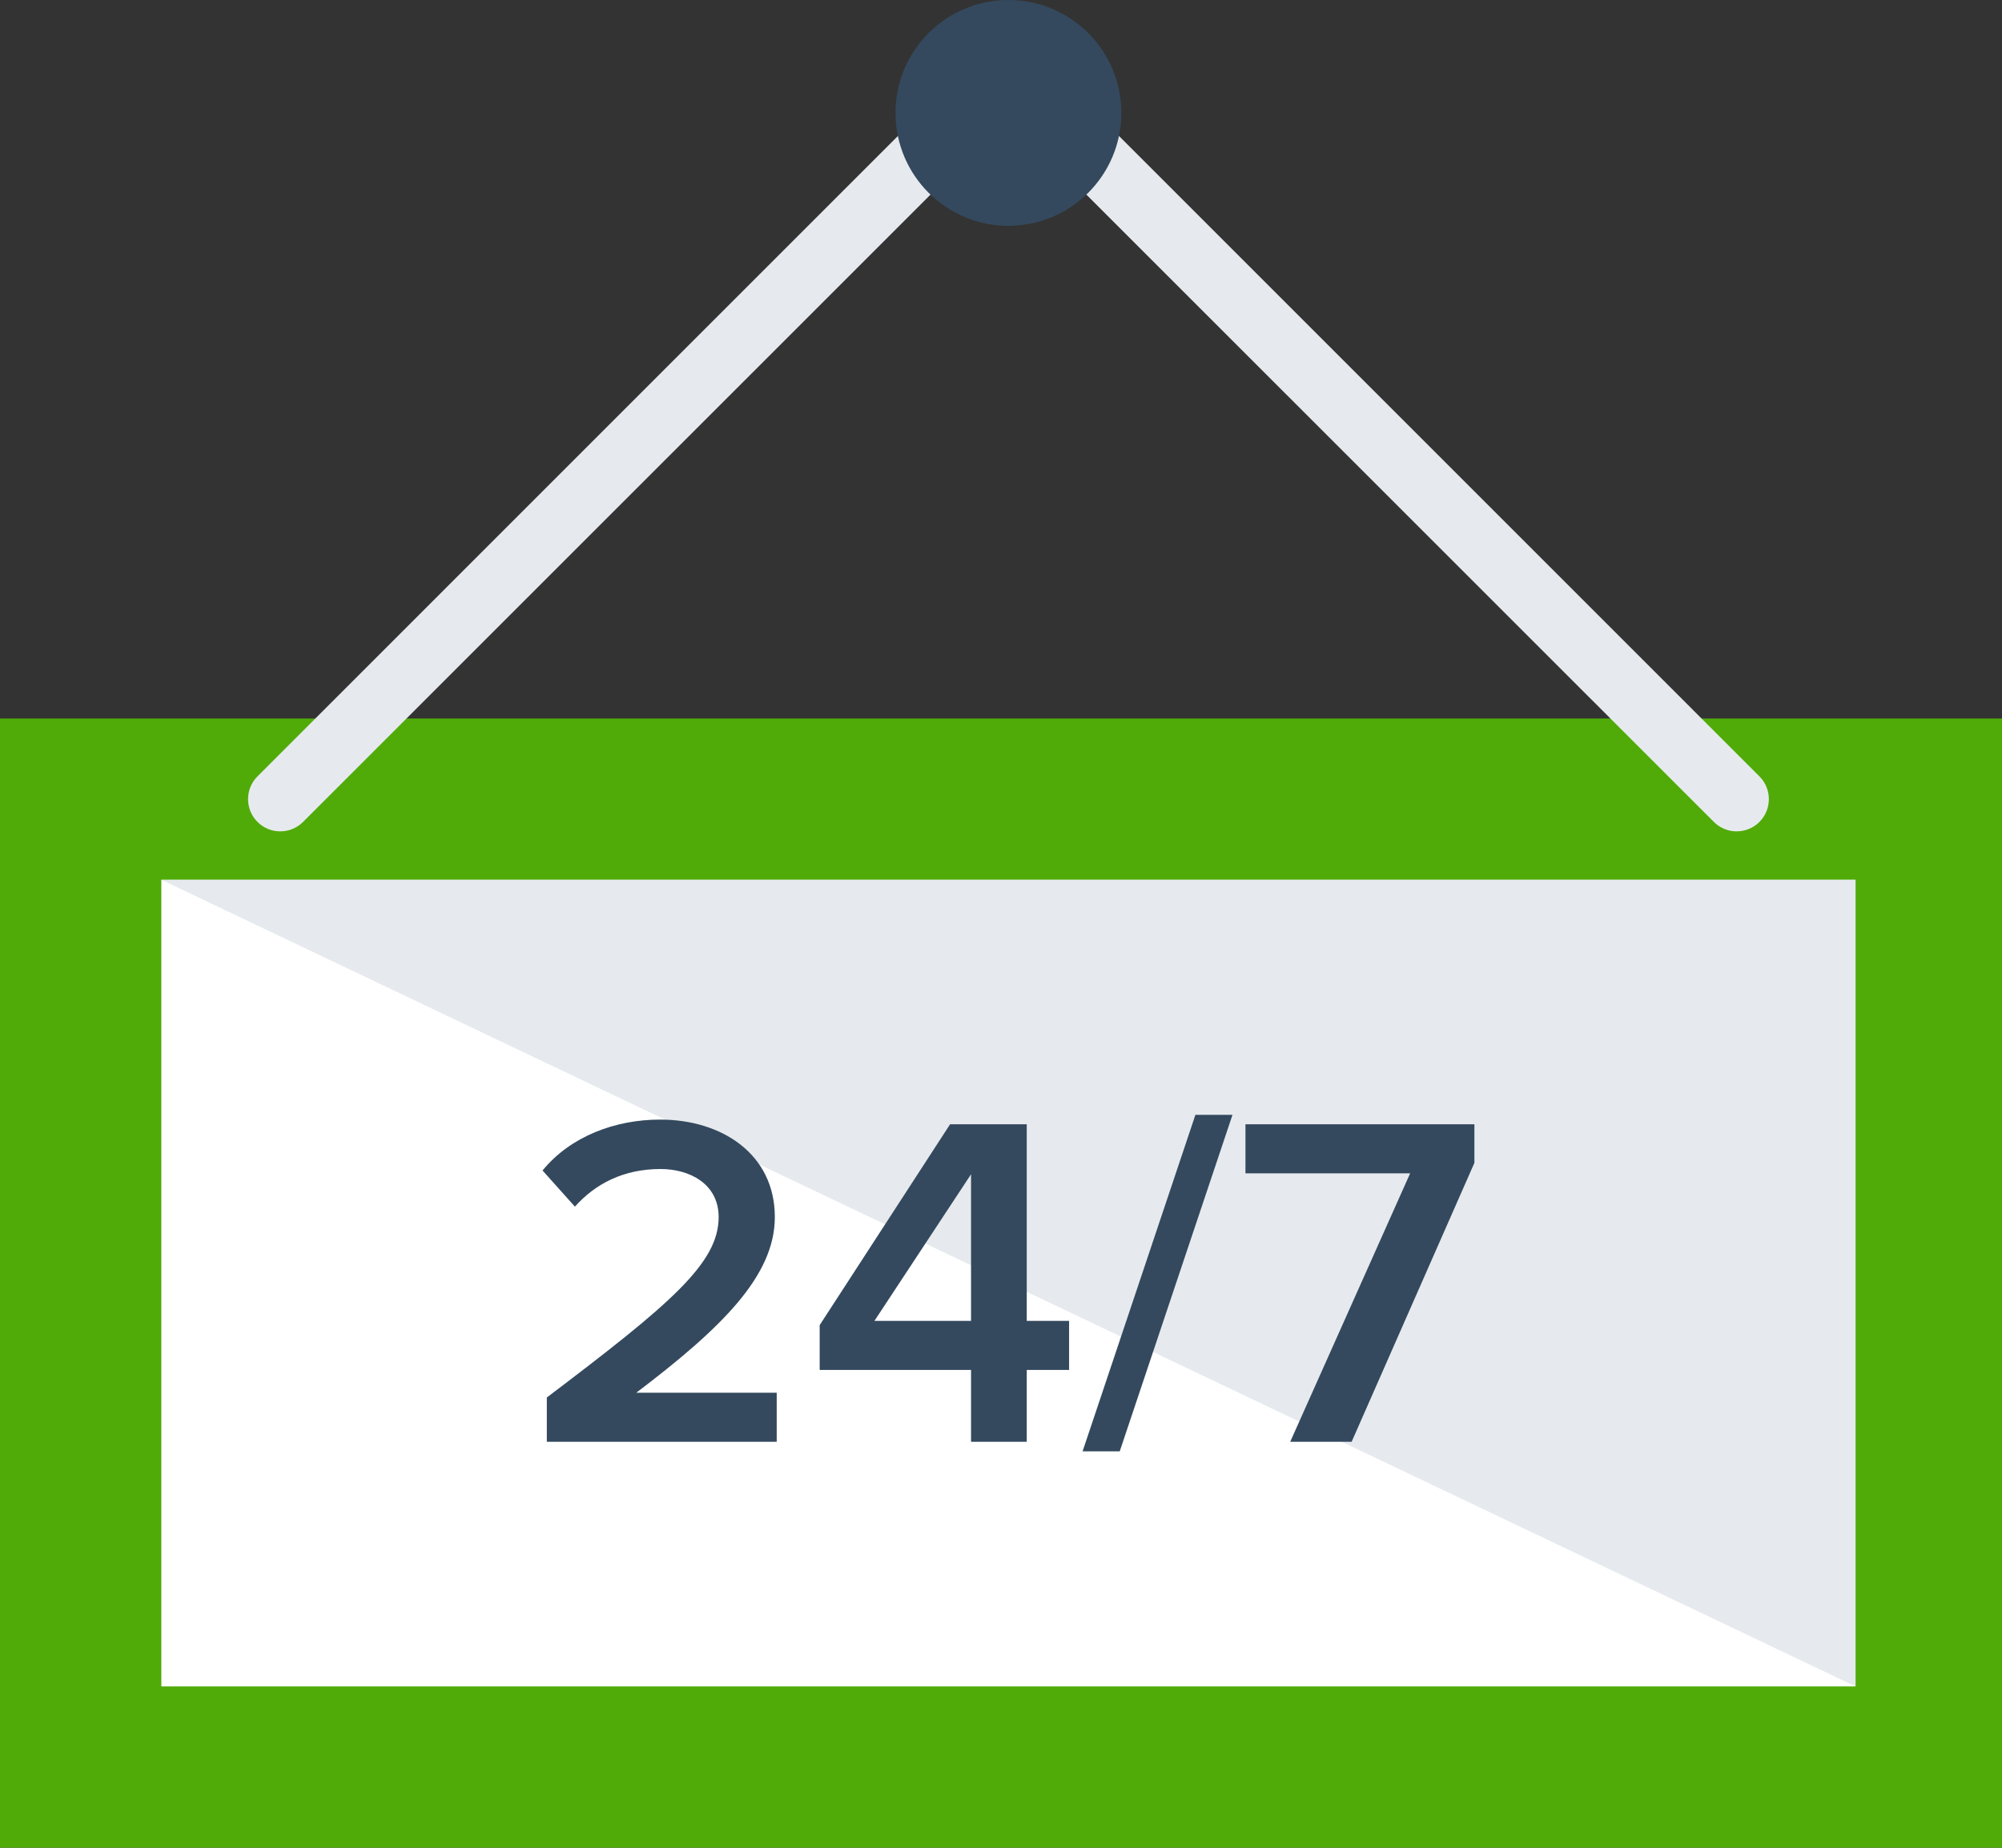 <svg width="65" height="60" viewBox="0 0 65 60" fill="none" xmlns="http://www.w3.org/2000/svg">
<rect x="0" y="0" width="65" height="60" fill="#333333" stroke="none"/>
<path d="M65.482 23.33H0V60H65.482V23.33Z" fill="#50AB09"/>
<path d="M60.243 28.568H5.238V54.761H60.243V28.568Z" fill="white"/>
<path d="M60.245 54.762L5.239 28.568H60.245V54.762Z" fill="#E6EAEE"/>
<path d="M20.659 45.224H25.218V46.818H17.754V45.379C21.756 42.351 23.333 41.022 23.333 39.523C23.333 38.441 22.39 37.96 21.448 37.96C20.242 37.96 19.329 38.44 18.666 39.182L17.615 38.008C18.527 36.894 19.98 36.355 21.433 36.355C23.427 36.355 25.157 37.467 25.157 39.523C25.156 41.44 23.409 43.138 20.659 45.224ZM33.336 42.892H34.711V44.484H33.336V46.818H31.527V44.484H26.613V43.029L30.847 36.507H33.336V42.891L33.336 42.892ZM31.527 38.131L28.39 42.892H31.527V38.131ZM35.149 47.127H36.355L40.016 36.2H38.812L35.149 47.127ZM40.437 36.507V38.1H45.784L41.89 46.818H43.884L47.87 37.761V36.508H40.437V36.507H40.437Z" fill="#34495E"/>
<path d="M9.84 26.689C9.432 27.098 8.765 27.098 8.36 26.689C7.952 26.284 7.952 25.616 8.36 25.21L30.954 2.614C31.362 2.208 32.03 2.208 32.436 2.614C32.843 3.022 32.843 3.688 32.436 4.095L9.84 26.689Z" fill="#E6EAEE"/>
<path d="M55.645 26.689C56.051 27.098 56.718 27.098 57.124 26.689C57.532 26.284 57.532 25.616 57.124 25.21L34.529 2.614C34.122 2.208 33.454 2.208 33.047 2.614C32.64 3.022 32.64 3.688 33.047 4.095L55.645 26.689Z" fill="#E6EAEE"/>
<path d="M32.741 7.333C34.766 7.333 36.407 5.691 36.407 3.666C36.407 1.641 34.766 0 32.741 0C30.716 0 29.075 1.641 29.075 3.666C29.075 5.691 30.716 7.333 32.741 7.333Z" fill="#34495E"/>
</svg>
